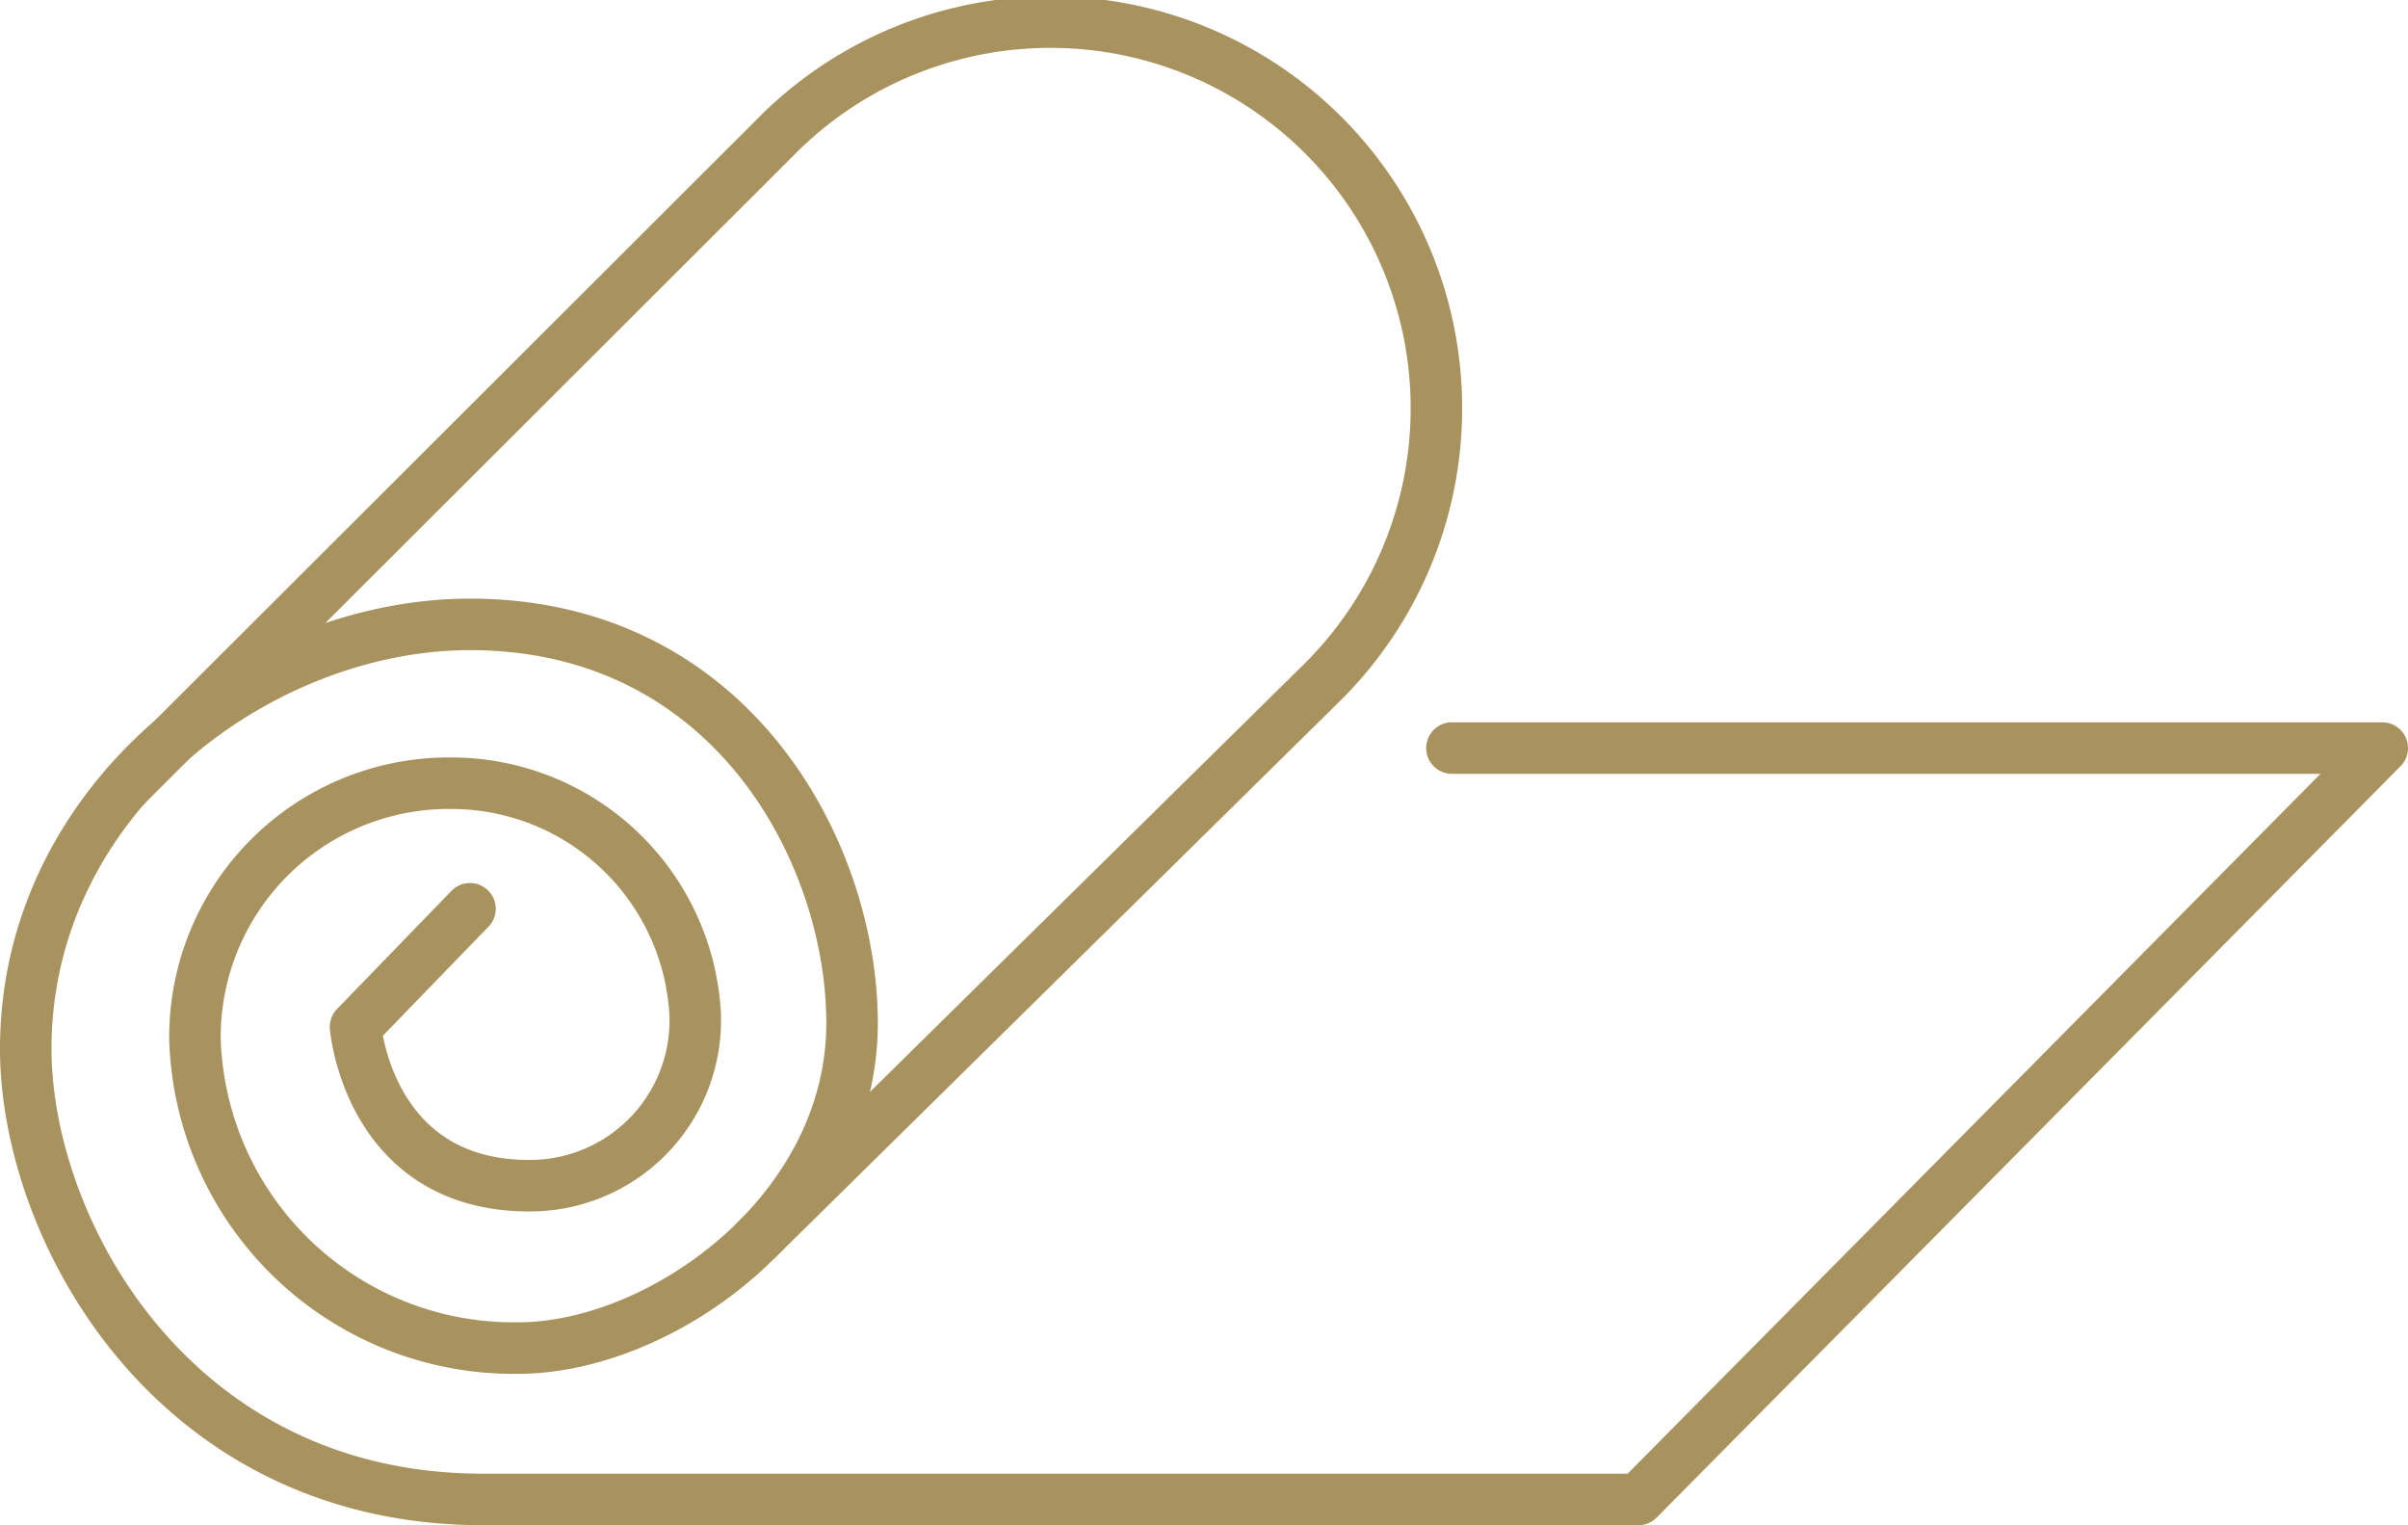 <svg xmlns="http://www.w3.org/2000/svg" width="93.512" height="59.223" viewBox="0 0 93.512 59.223">
  <g id="Group_32" data-name="Group 32" transform="translate(-979.516 -1191.628)">
    <path id="Path_25" data-name="Path 25" d="M984.424,1222.12l25.14-25.1a14.992,14.992,0,1,1,21.2,21.2l-21.9,21.579" fill="none" stroke="#a8935e" stroke-linecap="round" stroke-linejoin="round" stroke-width="2"/>
    <path id="Path_26" data-name="Path 26" d="M997.767,1226.913l-4.444,4.588s.5,6.164,6.738,6.164a6.419,6.419,0,0,0,6.451-6.666,9.48,9.48,0,0,0-9.39-8.96A9.86,9.86,0,0,0,987.087,1232a12.38,12.38,0,0,0,12.544,11.97c5.591,0,12.974-5.3,12.974-12.616,0-6.594-4.659-15.483-14.838-15.483-8.172,0-17.251,6.728-17.251,16.476,0,7.025,5.71,17.5,17.753,17.5h44.872l28.887-29.174H1035.9" fill="none" stroke="#a8935e" stroke-linecap="round" stroke-linejoin="round" stroke-width="2"/>
  </g>
</svg>
